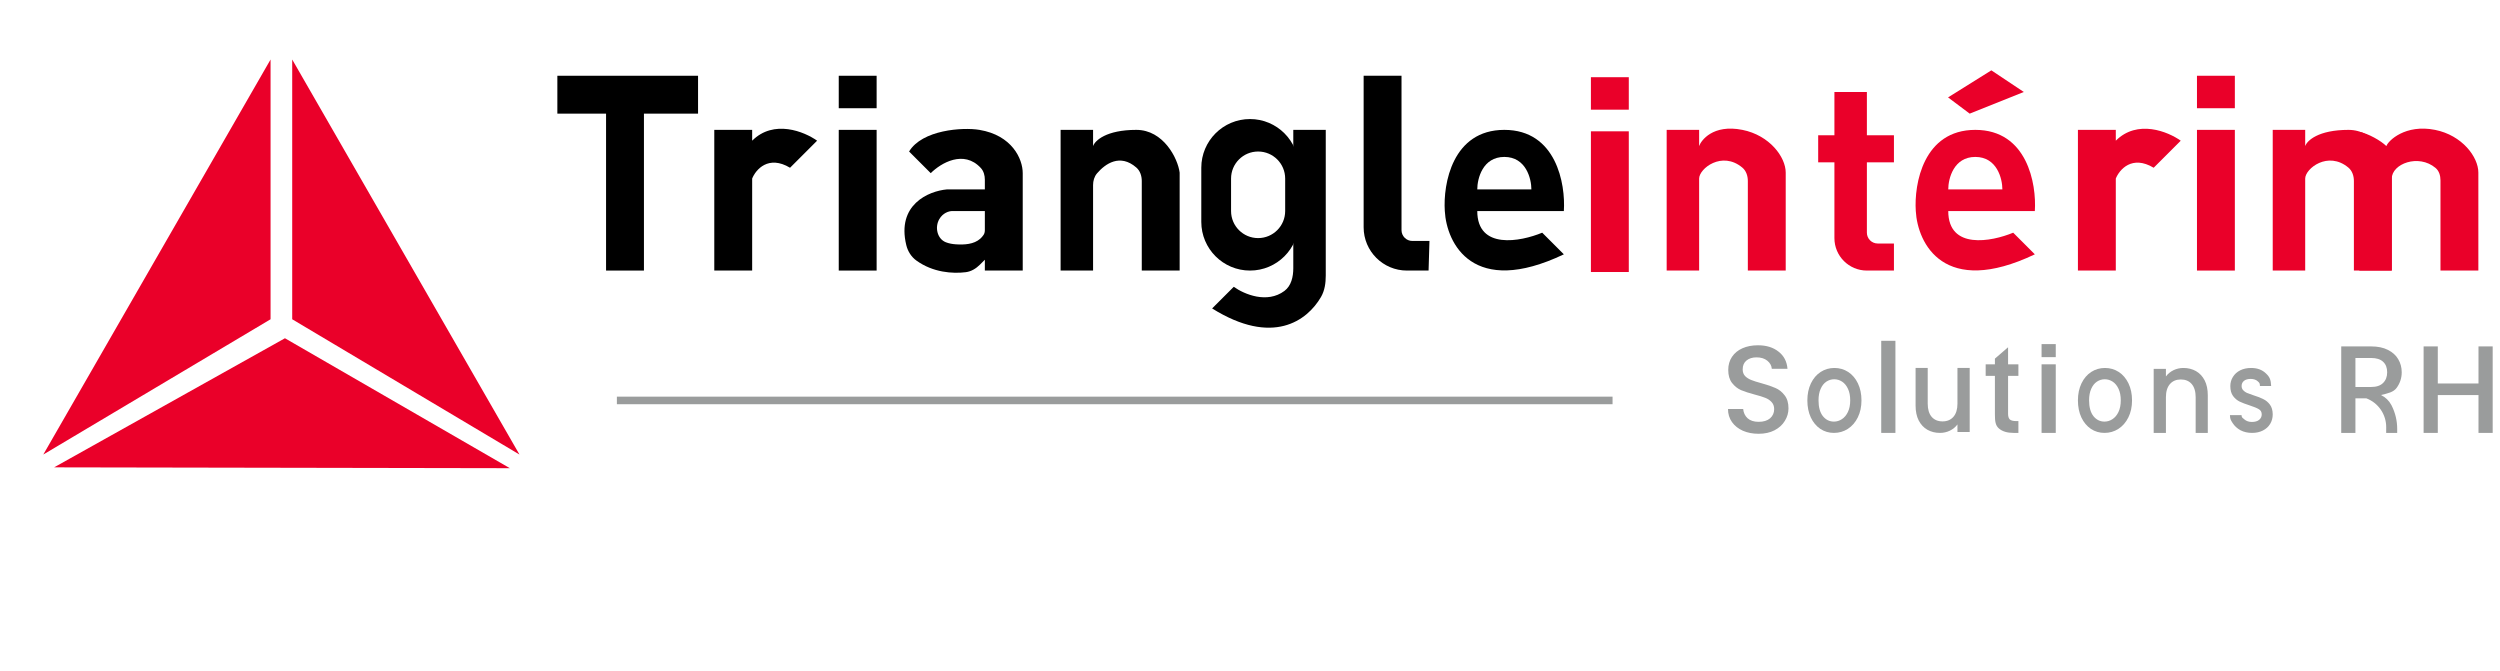 <svg width="231" height="62" viewBox="0 0 231 62" fill="none" xmlns="http://www.w3.org/2000/svg">
    <path d="M25 5.5L4 42L25 29.5V5.5Z" fill="#EA0029"/><!-- left triangle -->
    <path d="M27 5.5L48 42L27 29.5V5.5Z" fill="#EA0029"/><!-- right triangle -->
    <path d="M47.11 43.261L5 43.183L26.329 31.254L47.11 43.261Z" fill="#EA0029"/><!-- bottom triangle -->
    <path d="M56 10.5V25H59.5V10.5H64.5V7H51.5V10.5H56Z" fill="black"/><!-- first T -->
    <path d="M66 25H69.5V16.5C69.833 15.667 71 14.3 73 15.5L75.5 13C74.333 12.167 71.5 11 69.5 13V12H66V25Z" fill="black"/><!-- first R -->
    <path d="M77.5 12V25H81V12H77.5Z" fill="black"/><!-- first I -->
    <path d="M77.5 7V10H81V7H77.5Z" fill="black"/><!-- first I point -->
    <path fill-rule="evenodd" clip-rule="evenodd" d="M86 16L84 14C85.2 12 88.94 11.74 90.5 12C93.5 12.5 94.5 14.667 94.5 16V25H91V24L90.55 24.45C90.189 24.811 89.745 25.086 89.239 25.15C88.039 25.302 86.213 25.187 84.675 24.075C84.201 23.733 83.879 23.218 83.741 22.65C82.834 18.913 85.79 17.655 87.5 17.5H91V16.605C91 16.211 90.894 15.812 90.627 15.522C89.047 13.808 86.925 15.075 86 16ZM87.392 22.383C86.593 22.065 86.358 20.993 86.79 20.25C87.124 19.674 87.671 19.5 88 19.5H91V20.5V21.264C91 21.419 90.968 21.575 90.882 21.704C90.79 21.843 90.686 21.959 90.577 22.056C89.986 22.581 89.106 22.627 88.317 22.575C88.001 22.554 87.68 22.497 87.392 22.383Z" fill="black"/><!-- A -->
    <path d="M98 25V12H101V13.5C101.167 13 102.2 12 105 12C107.5 12 108.833 14.635 109 15.952V25H105.5V16.724C105.5 16.256 105.349 15.786 104.996 15.479C103.486 14.166 102.124 15.133 101.366 16.018C101.109 16.318 101 16.711 101 17.106V25H98Z" fill="black"/><!-- first N -->
    <path d="M115.5 11C117.985 11 120 13.015 120 15.5V20.5C120 22.985 117.985 25 115.5 25C113.015 25 111 22.985 111 20.5V15.5C111 13.015 113.015 11 115.5 11ZM116.25 14C114.869 14 113.75 15.119 113.75 16.5V19.5C113.75 20.881 114.869 22 116.25 22C117.631 22 118.75 20.881 118.75 19.5V16.5C118.75 15.119 117.631 14 116.25 14Z" fill="black"/><!-- first half G -->
    <path d="M119.5 12V13V21.5V23.5V24.789C119.5 25.578 119.313 26.411 118.68 26.883C117.086 28.073 114.985 27.203 114 26.5L112 28.5C117.583 31.989 120.782 29.645 122.061 27.44C122.406 26.845 122.5 26.148 122.5 25.461V12H119.5Z" fill="black"/><!-- second half G -->
    <path d="M129.5 7H126V21C126 23.209 127.791 25 130 25H132L132.083 22.264H130.5C129.948 22.264 129.5 21.816 129.5 21.264V7Z" fill="black"/><!-- first L -->
    <path fill-rule="evenodd" clip-rule="evenodd" d="M136.5 19.5H144.5C144.667 17 143.8 12 139 12C134.2 12 133.333 17 133.5 19.5C133.667 22.5 136.1 27.5 144.5 23.5L142.5 21.5C140.5 22.333 136.5 23.1 136.5 19.5ZM141.5 17.5H136.5C136.5 16.5 137 14.5 139 14.5C141 14.5 141.5 16.5 141.5 17.5Z" fill="black"/><!-- first E -->

    <path d="M147 12.134V19.634V25.134H150.5V12.134H147Z" fill="#EA0029"/><!-- second I -->
    <path d="M147 7.134V10.134H150.5V7.134H147Z" fill="#EA0029"/><!-- second I point -->
    <path d="M154 25V12H157V13.5C157.167 13 158.254 11.451 161 12C163.5 12.5 165 14.5 165 15.952V25H161.5V16.724C161.5 16.256 161.349 15.785 160.99 15.485C159.1 13.911 157 15.584 157 16.5V25H154Z" fill="#EA0029"/><!-- second N -->
    <path d="M169.5 8.5V12.5H168V15H169.5V22C169.5 23.657 170.843 25 172.5 25H175V22.5H173.5C172.948 22.5 172.5 22.052 172.5 21.5V15H175V12.5H172.5V8.5H169.5Z" fill="#EA0029"/><!-- second T -->
    <path fill-rule="evenodd" clip-rule="evenodd" d="M180.019 19.5H188.019C188.186 17 187.319 12 182.519 12C177.719 12 176.852 17 177.019 19.5C177.186 22.5 179.619 27.5 188.019 23.5L186.019 21.5C184.019 22.333 180.019 23.1 180.019 19.5ZM185.019 17.5H180.019C180.019 16.5 180.519 14.5 182.519 14.5C184.519 14.5 185.019 16.5 185.019 17.5Z" fill="#EA0029"/><!-- eacute -->
    <path d="M182 10.5L180 9L184 6.5L187 8.5L182 10.5Z" fill="#EA0029"/><!-- accent -->
    <path d="M192 25H195.5V16.5C195.833 15.667 197 14.3 199 15.5L201.5 13C200.333 12.167 197.5 11 195.5 13V12H192V25Z" fill="#EA0029"/><!-- second R -->
    <path d="M203 12V19.5V25H206.5V12H203Z" fill="#EA0029"/><!-- third I -->
    <path d="M203 7V10H206.5V7H203Z" fill="#EA0029"/><!-- third I point -->
    <path d="M210 25V12H213V13.5C213.167 13 214.2 12 217 12C219.5 12 220.833 14.635 221 15.952V25H217.5V16.724C217.5 16.256 217.349 15.785 216.99 15.485C215.1 13.911 213 15.584 213 16.5V25H210Z" fill="#EA0029"/><!-- first half M -->
    <path d="M218 25V12.177C218.833 12.344 220 13 220.5 13.5C220.667 13 222.254 11.451 225 12C227.5 12.5 229 14.5 229 15.952V25H225.5V16.666C225.5 16.233 225.375 15.794 225.044 15.516C223.465 14.191 221 15.14 221 16.5V25H218Z" fill="#EA0029"/><!-- second half M -->

    <path d="M57 37H149" stroke="#9a9c9c" stroke-width="0.7"/><!-- line -->

    <path d="M162.496 40.081C161.959 40.081 161.476 39.989 161.047 39.804C160.618 39.613 160.28 39.344 160.035 38.999C159.79 38.654 159.667 38.252 159.667 37.792H161.07C161.101 38.137 161.235 38.421 161.472 38.643C161.718 38.865 162.059 38.977 162.496 38.977C162.948 38.977 163.301 38.869 163.554 38.654C163.807 38.432 163.933 38.148 163.933 37.803C163.933 37.535 163.853 37.317 163.692 37.148C163.539 36.979 163.343 36.849 163.105 36.757C162.875 36.665 162.553 36.565 162.139 36.458C161.618 36.32 161.193 36.182 160.863 36.044C160.541 35.898 160.265 35.676 160.035 35.377C159.805 35.078 159.69 34.679 159.69 34.181C159.69 33.721 159.805 33.319 160.035 32.974C160.265 32.629 160.587 32.364 161.001 32.18C161.415 31.996 161.894 31.904 162.438 31.904C163.213 31.904 163.845 32.099 164.336 32.49C164.834 32.874 165.11 33.403 165.164 34.078H163.715C163.692 33.786 163.554 33.537 163.301 33.33C163.048 33.123 162.714 33.02 162.3 33.02C161.925 33.02 161.618 33.115 161.38 33.307C161.143 33.499 161.024 33.775 161.024 34.135C161.024 34.38 161.097 34.584 161.242 34.745C161.396 34.898 161.587 35.02 161.817 35.112C162.047 35.205 162.362 35.304 162.76 35.411C163.289 35.557 163.719 35.703 164.048 35.849C164.386 35.994 164.669 36.22 164.899 36.527C165.137 36.826 165.256 37.228 165.256 37.734C165.256 38.141 165.145 38.524 164.922 38.885C164.708 39.245 164.39 39.536 163.968 39.758C163.554 39.973 163.063 40.081 162.496 40.081Z" fill="#9a9c9c"/><!-- First S -->
    <path d="M169.456 40C168.993 40 168.575 39.877 168.201 39.631C167.827 39.378 167.534 39.026 167.32 38.576C167.107 38.12 167 37.592 167 36.995C167 36.404 167.11 35.88 167.329 35.423C167.549 34.967 167.848 34.615 168.228 34.369C168.607 34.123 169.031 34 169.5 34C169.969 34 170.393 34.123 170.772 34.369C171.152 34.615 171.451 34.967 171.671 35.423C171.89 35.88 172 36.404 172 36.995C172 37.585 171.887 38.109 171.662 38.566C171.437 39.023 171.128 39.378 170.737 39.631C170.351 39.877 169.924 40 169.456 40ZM169.456 38.956C169.716 38.956 169.96 38.882 170.185 38.735C170.416 38.587 170.603 38.366 170.746 38.07C170.888 37.775 170.959 37.416 170.959 36.995C170.959 36.573 170.891 36.218 170.754 35.93C170.618 35.634 170.437 35.413 170.212 35.265C169.986 35.118 169.743 35.044 169.482 35.044C169.221 35.044 168.978 35.118 168.753 35.265C168.533 35.413 168.358 35.634 168.228 35.93C168.097 36.218 168.032 36.573 168.032 36.995C168.032 37.62 168.165 38.105 168.432 38.45C168.705 38.787 169.046 38.956 169.456 38.956Z" fill="#9a9c9c"/><!-- first O -->
    <path d="M175.137 31.49V40H173.826V31.49H175.137Z" fill="#9a9c9c"/><!-- first L -->
    <path d="M182 34V39.914H180.869V39.217C180.69 39.46 180.456 39.653 180.165 39.796C179.88 39.932 179.576 40 179.252 40C178.822 40 178.435 39.903 178.091 39.71C177.754 39.517 177.486 39.231 177.288 38.852C177.096 38.472 177 38.014 177 37.478V34H178.121V37.295C178.121 37.825 178.243 38.233 178.488 38.519C178.733 38.798 179.067 38.937 179.49 38.937C179.913 38.937 180.247 38.798 180.492 38.519C180.743 38.233 180.869 37.825 180.869 37.295V34H182Z" fill="#9a9c9c"/><!-- first U -->
    <path d="M185.546 34.733V38.24C185.546 38.478 185.6 38.651 185.707 38.758C185.822 38.858 186.014 38.907 186.282 38.907H186.5V40H186.052C185.462 40 185.01 39.862 184.695 39.586C184.381 39.31 184.33 38.929 184.33 38.309V34.733H183.476V33.663H184.33V33.136L185.546 32.088V33.663H186.5V34.733H185.546Z" fill="#9a9c9c"/><!-- first T -->
    <path d="M189.952 33.663V40H188.641V33.663H189.952Z" fill="#9a9c9c"/><!-- first I -->
    <path d="M189.952 31.795V33H188.641V31.795H189.952Z" fill="#9a9c9c"/><!-- first I point -->
    <path d="M194.456 40C193.993 40 193.575 39.877 193.201 39.631C192.827 39.378 192.534 39.026 192.32 38.576C192.107 38.12 192 37.592 192 36.995C192 36.404 192.11 35.88 192.329 35.423C192.549 34.967 192.848 34.615 193.228 34.369C193.607 34.123 194.031 34 194.5 34C194.969 34 195.393 34.123 195.772 34.369C196.152 34.615 196.451 34.967 196.671 35.423C196.89 35.88 197 36.404 197 36.995C197 37.585 196.887 38.109 196.662 38.566C196.437 39.023 196.128 39.378 195.737 39.631C195.351 39.877 194.924 40 194.456 40ZM194.456 38.956C194.716 38.956 194.96 38.882 195.185 38.735C195.416 38.587 195.603 38.366 195.746 38.07C195.888 37.775 195.959 37.416 195.959 36.995C195.959 36.573 195.891 36.218 195.754 35.93C195.618 35.634 195.437 35.413 195.212 35.265C194.986 35.118 194.743 35.044 194.482 35.044C194.221 35.044 193.978 35.118 193.753 35.265C193.533 35.413 193.358 35.634 193.228 35.93C193.097 36.218 193.032 36.573 193.032 36.995C193.032 37.62 193.165 38.105 193.432 38.45C193.705 38.787 194.046 38.956 194.456 38.956Z" fill="#9a9c9c"/><!-- second O -->
    <path d="M199 40V34.086H200.131V34.783C200.31 34.54 200.544 34.347 200.835 34.204C201.12 34.068 201.424 34 201.748 34C202.178 34 202.565 34.097 202.909 34.29C203.246 34.483 203.514 34.769 203.712 35.148C203.904 35.528 204 35.986 204 36.522V40H202.879V36.705C202.879 36.175 202.757 35.767 202.512 35.481C202.267 35.202 201.933 35.063 201.51 35.063C201.087 35.063 200.753 35.202 200.508 35.481C200.257 35.767 200.131 36.175 200.131 36.705V40H199Z" fill="#9a9c9c"/><!-- first N -->
    <path d="M208.086 40C207.693 40 207.339 39.919 207.025 39.758C206.716 39.589 206.472 39.364 206.29 39.083C206.109 38.794 206.059 38.712 206.047 38.36H207.117C207.135 38.606 207.188 38.576 207.37 38.745C207.557 38.907 207.79 38.988 208.068 38.988C208.358 38.988 208.582 38.924 208.739 38.798C208.902 38.664 208.984 38.496 208.984 38.292C208.984 38.074 208.893 37.912 208.712 37.807C208.537 37.701 208.255 37.585 207.868 37.459C207.493 37.339 207.188 37.223 206.952 37.111C206.716 36.998 206.511 36.826 206.336 36.594C206.166 36.362 206.082 36.056 206.082 35.677C206.082 35.367 206.16 35.086 206.317 34.833C206.475 34.573 206.698 34.369 206.989 34.221C207.285 34.074 207.623 34 208.004 34C208.573 34 209.029 34.169 209.374 34.506C209.725 34.837 209.829 35.09 209.854 35.666H208.82C208.801 35.406 208.794 35.399 208.63 35.244C208.467 35.09 208.246 35.012 207.968 35.012C207.696 35.012 207.487 35.072 207.342 35.192C207.197 35.311 207.125 35.469 207.125 35.666C207.125 35.821 207.173 35.951 207.27 36.056C207.366 36.162 207.484 36.246 207.623 36.309C207.763 36.366 207.968 36.439 208.24 36.531C208.603 36.643 208.899 36.759 209.129 36.879C209.365 36.991 209.568 37.16 209.737 37.385C209.906 37.61 209.994 37.909 210 38.281C210 38.612 209.921 38.907 209.764 39.167C209.607 39.427 209.383 39.631 209.093 39.779C208.809 39.926 208.473 40 208.086 40Z" fill="#9a9c9c"/><!-- second S -->
    <path d="M230.324 32.008V40H229.013V36.504H225.252V40H223.941V32.008H225.252V35.434H229.013V32.008H230.324Z" fill="#9a9c9c"/><!-- first H -->
    <path d="M220.482 40L220.485 39.485C220.494 38.293 219.758 37.222 218.642 36.803H217.641V40H216.33V32.008H219.09C219.703 32.008 220.221 32.115 220.643 32.33C221.072 32.544 221.39 32.832 221.597 33.192C221.812 33.552 221.919 33.955 221.919 34.4C221.919 34.921 221.766 35.396 221.459 35.825C221.16 36.247 220.629 36.347 220 36.5C220.412 36.697 220.749 37.021 220.961 37.425L221 37.5C221.329 38.158 221.5 38.883 221.5 39.618V40L220.482 40ZM217.641 35.757H219.09C219.581 35.757 219.949 35.634 220.194 35.389C220.447 35.143 220.574 34.813 220.574 34.4C220.574 33.986 220.451 33.663 220.206 33.434C219.96 33.196 219.588 33.077 219.09 33.077H217.641V35.757Z" fill="#9a9c9c"/><!-- first R -->

</svg>
